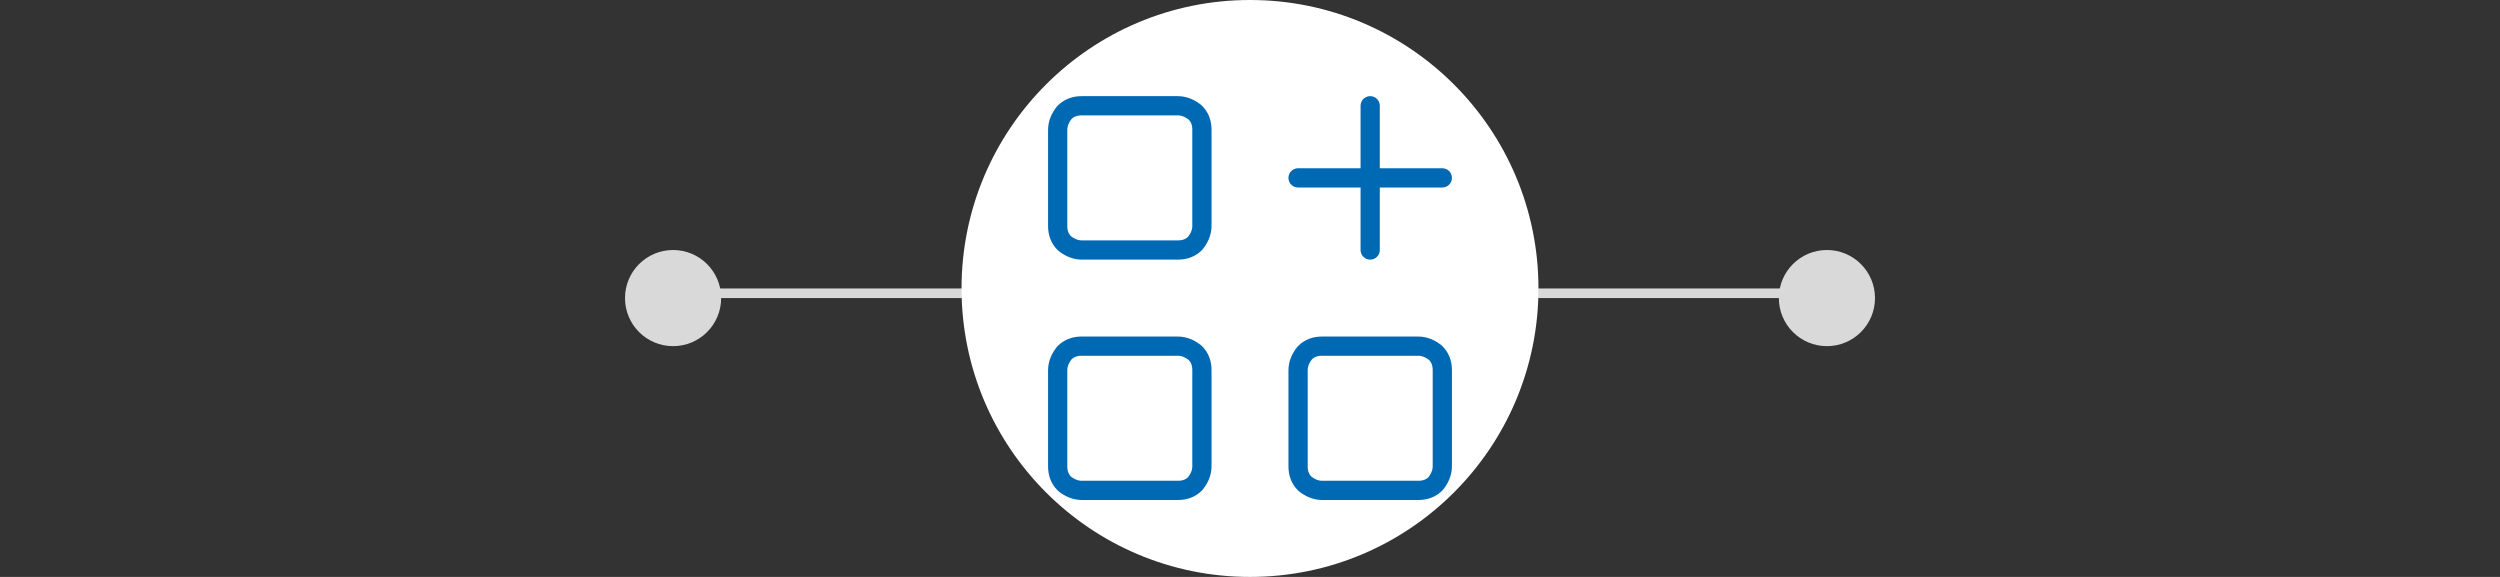 <?xml version="1.0" encoding="UTF-8"?>
<svg id="Ebene_1" xmlns="http://www.w3.org/2000/svg" version="1.1" viewBox="0 0 260 60">
  <rect x="0" y="0" width="260" height="60" fill="#333333" stroke="none"/>
  <!-- Generator: Adobe Illustrator 29.5.1, SVG Export Plug-In . SVG Version: 2.1.0 Build 141)  -->
  <defs>
    <style>
      .st0 {
        stroke: #d9d9d9;
      }

      .st0, .st1 {
        fill: none;
      }

      .st2 {
        fill: #fff;
      }

      .st1 {
        stroke: #0069b4;
        stroke-linecap: round;
        stroke-linejoin: round;
        stroke-width: 2px;
      }

      .st3 {
        fill: #d9d9d9;
      }
    </style>
  </defs>
  <circle class="st3" cx="70" cy="31" r="5"/>
  <circle class="st3" cx="190" cy="31" r="5"/>
  <line class="st0" x1="71" y1="30.5" x2="190" y2="30.5"/>
  <circle class="st2" cx="130" cy="30" r="30"/>
  <path class="st1" d="M110,13.5c0-.7.3-1.3.7-1.8.5-.5,1.1-.7,1.8-.7h10c.7,0,1.3.3,1.8.7.5.5.7,1.1.7,1.8v10c0,.7-.3,1.3-.7,1.8-.5.5-1.1.7-1.8.7h-10c-.7,0-1.3-.3-1.8-.7-.5-.5-.7-1.1-.7-1.8v-10Z"/>
  <path class="st1" d="M110,38.5c0-.7.3-1.3.7-1.8.5-.5,1.1-.7,1.8-.7h10c.7,0,1.3.3,1.8.7.5.5.7,1.1.7,1.8v10c0,.7-.3,1.3-.7,1.8-.5.5-1.1.7-1.8.7h-10c-.7,0-1.3-.3-1.8-.7-.5-.5-.7-1.1-.7-1.8v-10Z"/>
  <path class="st1" d="M135,38.5c0-.7.3-1.3.7-1.8.5-.5,1.1-.7,1.8-.7h10c.7,0,1.3.3,1.8.7.5.5.7,1.1.7,1.8v10c0,.7-.3,1.3-.7,1.8-.5.5-1.1.7-1.8.7h-10c-.7,0-1.3-.3-1.8-.7-.5-.5-.7-1.1-.7-1.8v-10Z"/>
  <path class="st1" d="M135,18.5h15"/>
  <path class="st1" d="M142.5,11v15"/>
</svg>